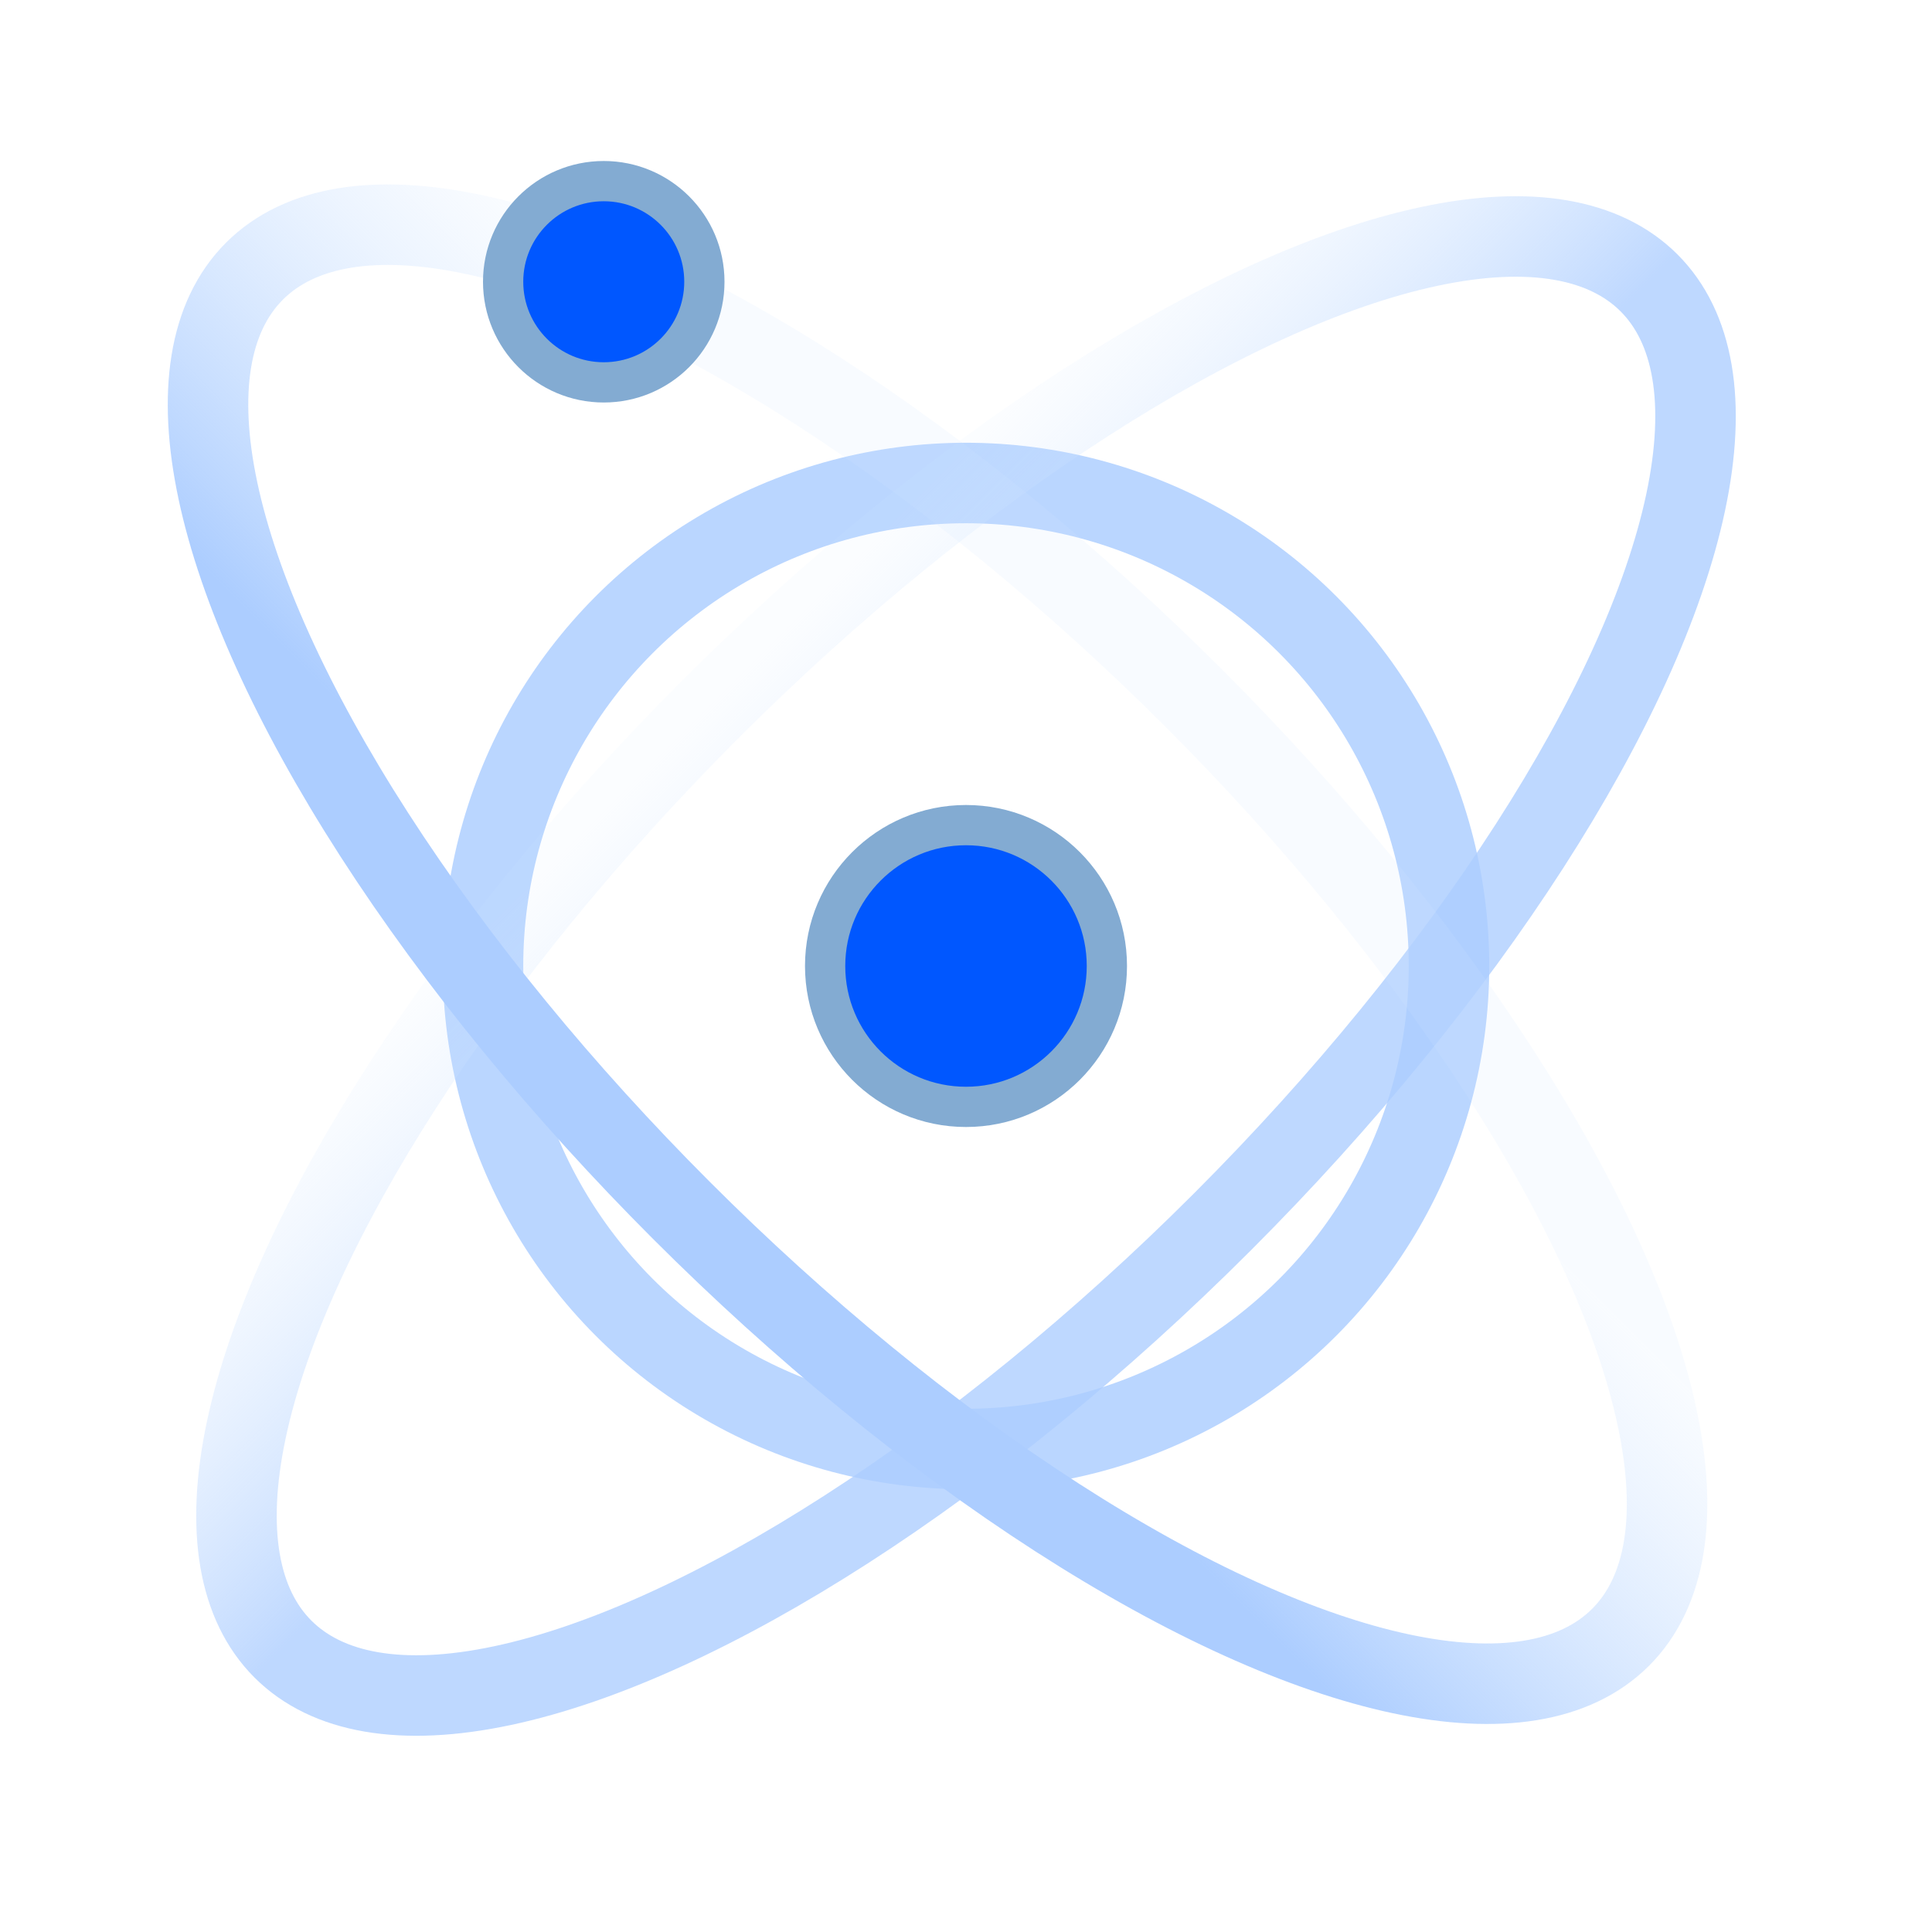 <?xml version="1.0" encoding="UTF-8"?>
<svg width="48px" height="48px" viewBox="0 0 48 48" version="1.1" xmlns="http://www.w3.org/2000/svg" xmlns:xlink="http://www.w3.org/1999/xlink">
    <!-- Generator: Sketch 59.1 (86144) - https://sketch.com -->
    <title>多IP</title>
    <desc>Created with Sketch.</desc>
    <defs>
        <linearGradient x1="0%" y1="43.687%" x2="50%" y2="43.687%" id="linearGradient-1">
            <stop stop-color="#D6E8FF" stop-opacity="0.122" offset="0%"></stop>
            <stop stop-color="#ACCDFF" offset="100%"></stop>
        </linearGradient>
        <linearGradient x1="46.791%" y1="19.296%" x2="46.791%" y2="83.542%" id="linearGradient-2">
            <stop stop-color="#D6E8FF" stop-opacity="0.151" offset="0%"></stop>
            <stop stop-color="#ACCDFF" offset="100%"></stop>
        </linearGradient>
    </defs>
    <g id="多IP" stroke="none" stroke-width="1" fill="none" fill-rule="evenodd">
        <circle id="椭圆形备份" stroke-opacity="0.828" stroke="#ACCDFF" stroke-width="2" cx="24" cy="24" r="12"></circle>
        <circle id="椭圆形" stroke="#83ABD2" fill="#0057FF" cx="24" cy="24" r="3.5"></circle>
        <ellipse id="椭圆形" stroke="url(#linearGradient-1)" stroke-width="2" opacity="0.785" transform="translate(24, 24) rotate(45) translate(-24, -24) " cx="24" cy="24" rx="9" ry="24"></ellipse>
        <ellipse id="椭圆形备份-2" stroke="url(#linearGradient-2)" stroke-width="2" transform="translate(23.293, 23.707) rotate(45) translate(-23.293, -23.707) " cx="23.293" cy="23.707" rx="24" ry="9"></ellipse>
        <circle id="椭圆形备份-3" stroke="#83ABD2" fill="#0057FF" cx="15" cy="7" r="2.5"></circle>
    </g>
</svg>